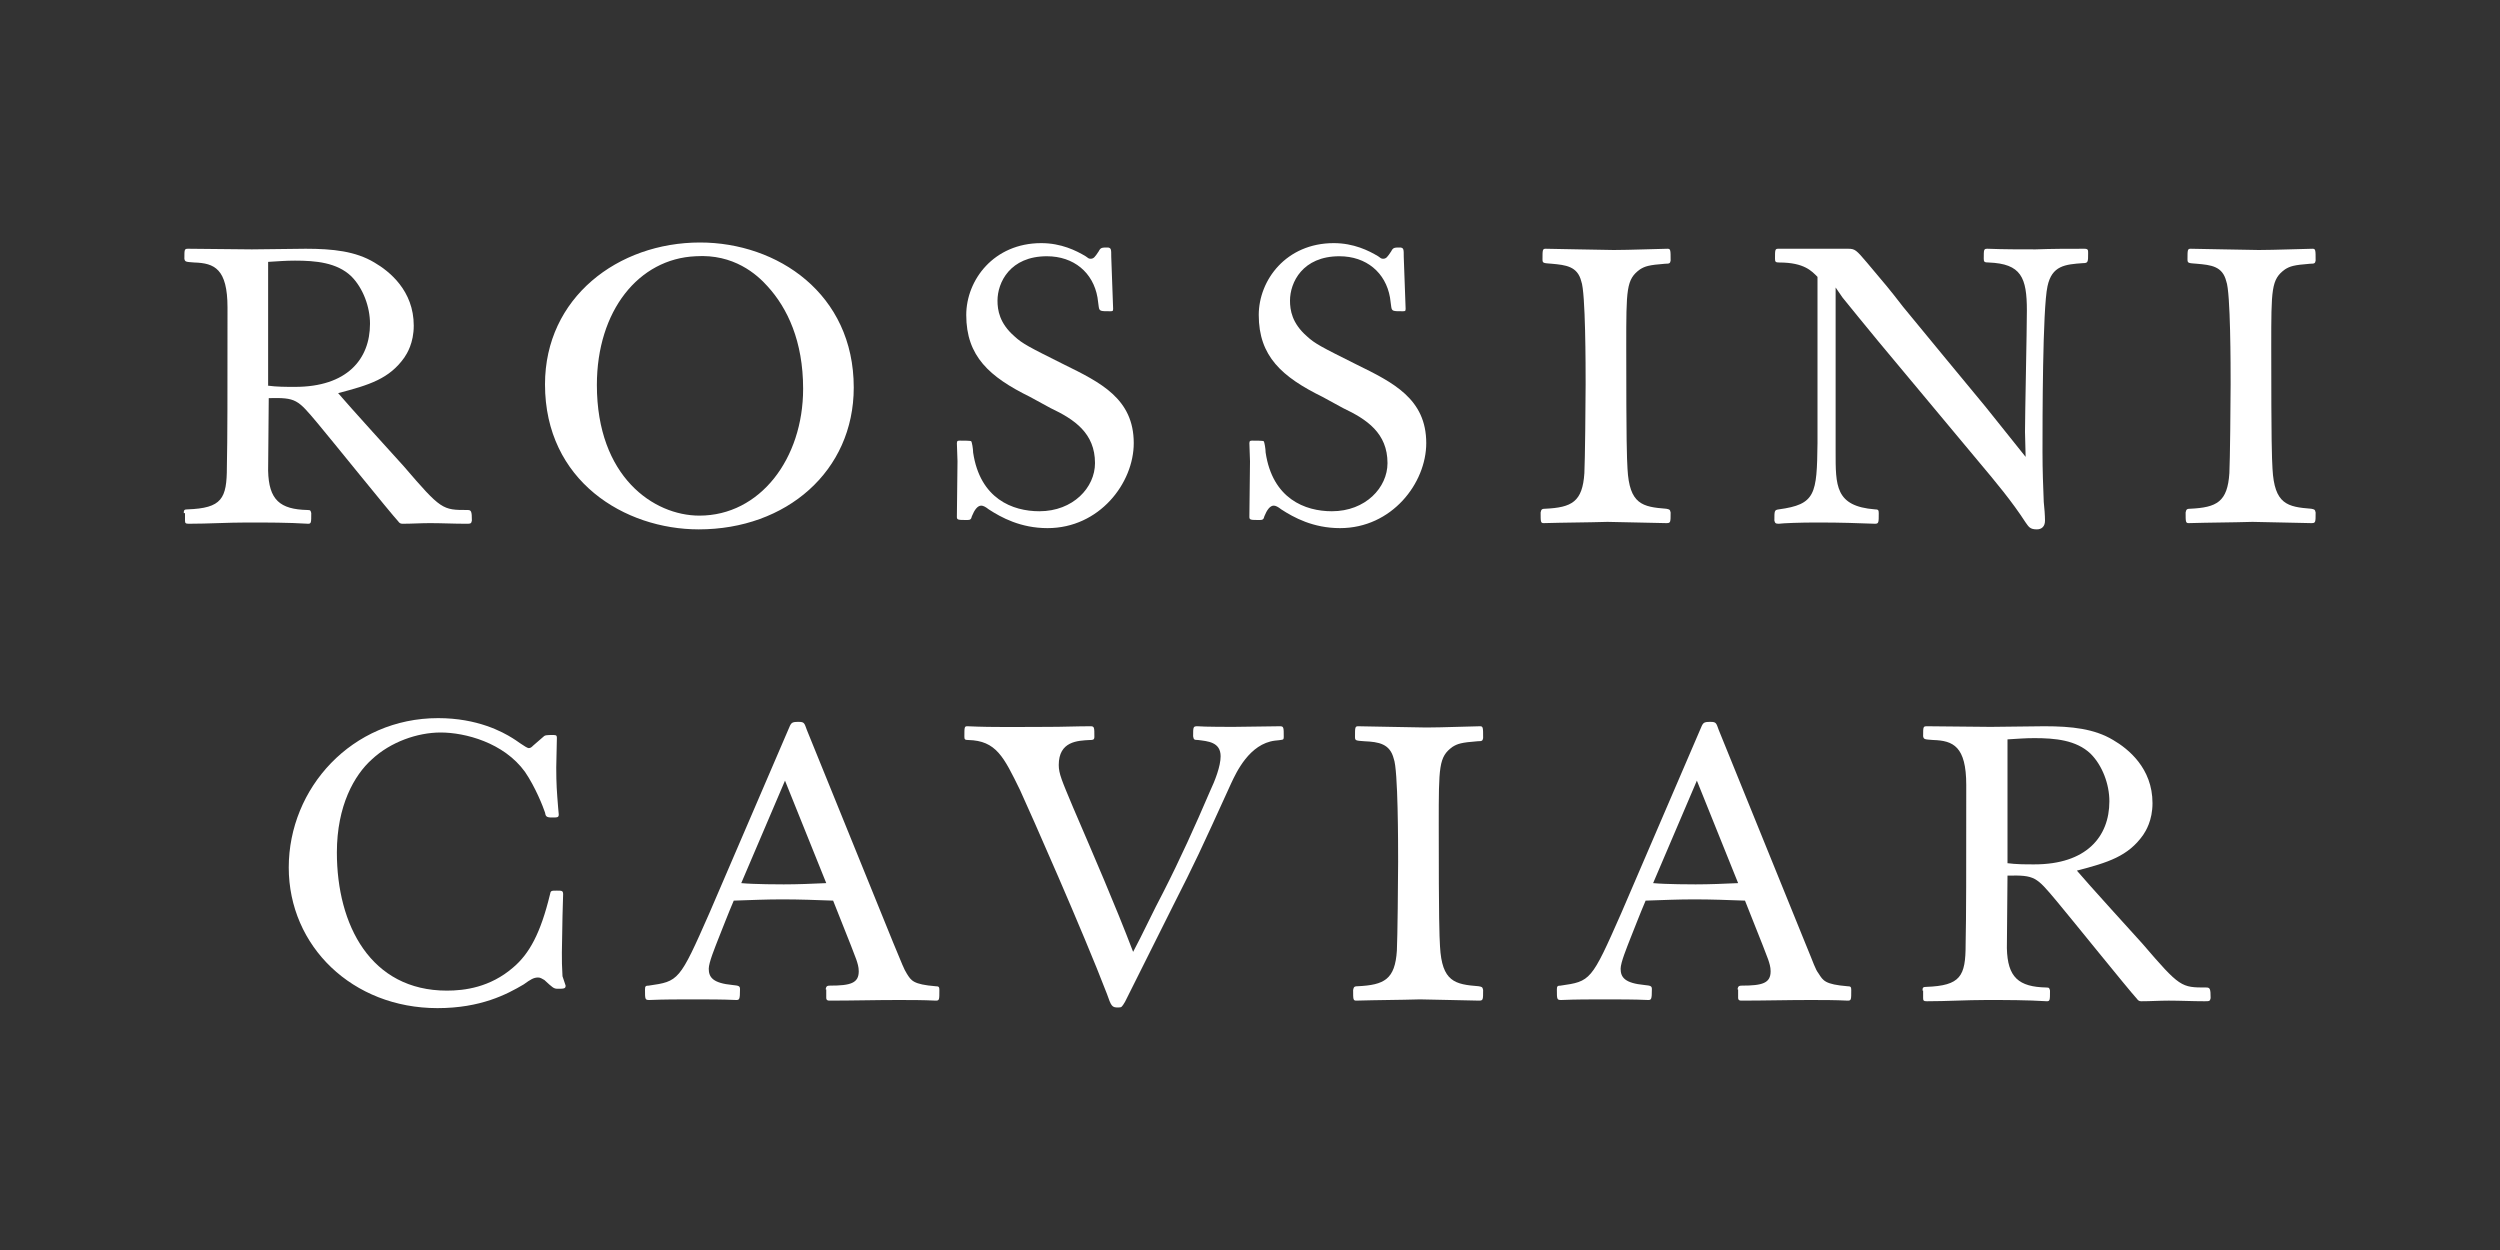 <?xml version="1.0" encoding="utf-8"?>
<!-- Generator: Adobe Illustrator 24.1.0, SVG Export Plug-In . SVG Version: 6.00 Build 0)  -->
<svg version="1.1" id="Layer_1" xmlns="http://www.w3.org/2000/svg" xmlns:xlink="http://www.w3.org/1999/xlink" x="0px" y="0px"
	 viewBox="0 0 400 200" style="enable-background:new 0 0 400 200;" xml:space="preserve">
<rect x="0" y="0" width="400" height="200" fill="#333333" stroke="none"/>
<style type="text/css">
	.st0{fill:#FFFFFF;}
</style>
<g>
	<path class="st0" d="M42.8,61.7c1.5,0.2,2.9,0.2,4.4,0.2c8.3,0,12-4.4,12-10.1c0-2.7-1.1-5.7-3-7.6c-2.3-2.2-5.7-2.5-9-2.5
		c-1.5,0-2.6,0.1-4.3,0.2V61.7z M29.4,82.1c0-0.5,0.1-0.6,0.6-0.6c5.5-0.2,6.3-1.7,6.3-6.8c0.1-4.5,0.1-11.7,0.1-25.5
		c0-6.2-2.1-7.1-5.3-7.2c-1.4-0.1-1.5-0.1-1.6-0.6c0-1.6,0-1.6,0.7-1.6c1.5,0,8.5,0.1,10.1,0.1l8.6-0.1c4.4,0,8,0.4,11,2.2
		c2.4,1.4,6.3,4.5,6.3,10.1c0,2.8-1.1,4.5-1.5,5.1c-2.4,3.4-5.6,4.4-10.6,5.7c1.6,1.9,9.5,10.6,10.5,11.7c6,7,6.2,7,10.2,7
		c0.6,0,0.7,0.2,0.7,1.7c-0.1,0.5-0.2,0.5-1,0.5c-1.9,0-3.8-0.1-5.7-0.1c-1.5,0-2.9,0.1-4.4,0.1c-0.3,0-0.5-0.1-0.7-0.4
		c-1.3-1.4-10.8-13.2-12.9-15.7c-3.2-3.8-3.4-4.1-7.8-4c0,3.2-0.1,8.4-0.1,11.6c0.1,4.7,1.9,6.2,6.3,6.3c0.5,0,0.5,0.1,0.6,0.5
		c0,1.5,0,1.7-0.5,1.7c-3.2-0.2-6.5-0.2-9.7-0.2c-3.2,0-6.3,0.2-9.4,0.2c-0.5,0-0.6-0.1-0.6-0.5V82.1z"/>
	<path class="st0" d="M95.5,61.6c0,14.7,9.1,20.9,16.4,20.9c9.7,0,16.6-9.1,16.6-20.3c0-7.6-2.5-12.9-5.7-16.4
		c-1.7-1.9-5.4-5.2-11.5-4.8C102.2,41.4,95.5,49.7,95.5,61.6 M136.6,62c0,13.4-10.8,22.7-24.8,22.7c-11.8,0-24.6-7.7-24.6-23.2
		c0-13.9,11.7-22.7,24.8-22.7C124.4,38.8,136.6,47,136.6,62"/>
	<path class="st0" d="M164.8,63.5c-6.5-3.2-10.2-6.5-10.2-13.1c0-5.6,4.4-11.5,12-11.5c3.2,0,5.6,1.2,7.1,2.1
		c0.4,0.3,0.5,0.4,0.8,0.4c0.5,0,0.7-0.3,1.3-1.2c0.3-0.6,0.5-0.6,1.5-0.6c0.5,0.1,0.5,0.3,0.5,1.5l0.3,8.3c0,0.4-0.1,0.4-0.5,0.4
		c-1.5,0-1.7,0-1.8-0.7l-0.2-1.5c-0.7-4-3.8-6.6-8.1-6.6c-5.9,0-7.9,4.2-7.9,7.1c0,1.5,0.3,3.6,2.7,5.7c1.3,1.2,2.3,1.7,7.9,4.5
		c5.9,2.9,11.2,5.5,11.2,12.6c0,6.4-5.5,13.6-13.8,13.6c-4.3,0-7.4-1.7-9.4-3c-0.5-0.4-0.9-0.6-1.2-0.6c-0.6,0-1.1,0.7-1.5,1.7
		c-0.1,0.5-0.3,0.6-0.7,0.6c-1.5,0-1.7,0-1.7-0.5c0-1.2,0.1-7.5,0.1-8.9l-0.1-2.9c0-0.4,0.2-0.4,0.5-0.4c0.6,0,1.7,0,1.8,0.1
		c0.1,0.1,0.3,1.2,0.3,1.8c1.1,7.4,6.3,9.4,10.6,9.4c5.4,0,8.9-3.8,8.9-7.7c0-4.8-3.3-7-7.1-8.8L164.8,63.5z"/>
	<path class="st0" d="M211.6,63.5c-6.5-3.2-10.2-6.5-10.2-13.1c0-5.6,4.4-11.5,12-11.5c3.2,0,5.6,1.2,7.1,2.1
		c0.4,0.3,0.5,0.4,0.8,0.4c0.5,0,0.7-0.3,1.3-1.2c0.3-0.6,0.5-0.6,1.5-0.6c0.5,0.1,0.5,0.3,0.5,1.5l0.3,8.3c0,0.4-0.1,0.4-0.5,0.4
		c-1.5,0-1.7,0-1.8-0.7l-0.2-1.5c-0.7-4-3.8-6.6-8.1-6.6c-5.9,0-7.9,4.2-7.9,7.1c0,1.5,0.3,3.6,2.7,5.7c1.3,1.2,2.3,1.7,7.9,4.5
		c5.9,2.9,11.2,5.5,11.2,12.6c0,6.4-5.5,13.6-13.8,13.6c-4.3,0-7.4-1.7-9.4-3c-0.5-0.4-0.9-0.6-1.2-0.6c-0.6,0-1.1,0.7-1.5,1.7
		c-0.1,0.5-0.3,0.6-0.7,0.6c-1.5,0-1.7,0-1.7-0.5c0-1.2,0.1-7.5,0.1-8.9l-0.1-2.9c0-0.4,0.2-0.4,0.5-0.4c0.6,0,1.7,0,1.8,0.1
		c0.1,0.1,0.3,1.2,0.3,1.8c1.1,7.4,6.3,9.4,10.6,9.4c5.4,0,8.9-3.8,8.9-7.7c0-4.8-3.3-7-7.1-8.8L211.6,63.5z"/>
	<path class="st0" d="M248.3,42.2c-1.4-0.1-1.5-0.1-1.5-0.7c0-1.5,0-1.7,0.5-1.7c1,0,9.5,0.2,10.9,0.2c2.4,0,7.7-0.2,8.6-0.2
		c0.5,0,0.5,0.2,0.5,1.9c-0.1,0.4-0.1,0.5-0.9,0.5c-2.6,0.2-3.2,0.4-4,0.9c-2.2,1.6-2.2,3.1-2.2,12.4c0,15.8,0.1,17.6,0.2,19.5
		c0.3,5.7,2.4,6.1,6.2,6.4c0.5,0.1,0.6,0.1,0.7,0.6c0,1.6,0,1.7-0.7,1.7c-1.3,0-7.9-0.2-9.4-0.2c-3.4,0.1-6.8,0.1-10.2,0.2
		c-0.5,0-0.5-0.2-0.5-1.7c0.1-0.4,0.1-0.6,0.7-0.6c4.3-0.2,6-1.1,6.3-5.7c0.1-1.9,0.2-11.3,0.2-14.2c0-2.7,0-14.8-0.7-16.5
		C252.4,42.6,250.5,42.4,248.3,42.2"/>
	<path class="st0" d="M293.7,46v26.2c0,5.5-0.1,8.8,6.3,9.3c0.5,0,0.6,0.1,0.6,0.6c0,1.5,0,1.7-0.6,1.7H300c-3.2-0.1-5-0.2-9.3-0.2
		c-2.7,0-5.3,0.1-6.1,0.2c-0.5,0-0.6-0.1-0.7-0.5c0-1.6,0-1.7,0.7-1.8c5.9-0.8,6.1-2.4,6.2-10.6V44.3c-0.9-0.9-2.1-2.3-6.1-2.3
		c-0.6,0-0.7-0.1-0.7-0.6c0-1.4,0-1.6,0.5-1.6h7h4.2c1.1,0,1.3,0.2,3,2.2c3.2,3.8,3.4,4,5.8,7.1c1.9,2.3,11.1,13.5,13.2,16
		c1.8,2.2,4.6,5.8,6.4,8l-0.1-4c0-2.8,0.3-16.3,0.3-19.4c0-5.3-0.9-7.5-6.1-7.7c-0.7,0-0.8-0.1-0.8-0.6c0-1.5,0-1.6,0.6-1.6
		c2.6,0.1,5.2,0.1,7.7,0.1c2.6-0.1,5.2-0.1,7.8-0.1c0.6,0,0.6,0.2,0.6,0.7c0,1.4,0,1.6-0.8,1.6c-2.9,0.2-5,0.4-5.7,3.7
		c-0.8,3.6-0.8,21.5-0.8,26.5c0,3,0.1,5.5,0.2,8c0.1,0.9,0.2,2.2,0.2,3c0,0.9-0.5,1.4-1.3,1.4c-1.1,0-1.3-0.4-1.8-1.1
		c-2.2-3.4-4.8-6.5-7.4-9.6l-16.1-19.3c-1.6-1.9-5.3-6.5-5.8-7.1L293.7,46z"/>
	<path class="st0" d="M351.5,42.2c-1.4-0.1-1.5-0.1-1.5-0.7c0-1.5,0-1.7,0.5-1.7c1,0,9.5,0.2,10.9,0.2c2.4,0,7.7-0.2,8.6-0.2
		c0.5,0,0.5,0.2,0.5,1.9c-0.1,0.4-0.1,0.5-0.9,0.5c-2.6,0.2-3.2,0.4-4,0.9c-2.2,1.6-2.2,3.1-2.2,12.4c0,15.8,0.1,17.6,0.2,19.5
		c0.3,5.7,2.4,6.1,6.2,6.4c0.5,0.1,0.6,0.1,0.7,0.6c0,1.6,0,1.7-0.7,1.7c-1.3,0-7.9-0.2-9.4-0.2c-3.4,0.1-6.8,0.1-10.2,0.2
		c-0.5,0-0.5-0.2-0.5-1.7c0.1-0.4,0.1-0.6,0.7-0.6c4.3-0.2,6-1.1,6.3-5.7c0.1-1.9,0.2-11.3,0.2-14.2c0-2.7,0-14.8-0.7-16.5
		C355.6,42.6,353.8,42.4,351.5,42.2"/>
	<path class="st0" d="M90.5,157.7c0,0.5-0.3,0.5-1.3,0.5c-0.6,0-0.8-0.2-2.1-1.4c-0.4-0.2-0.6-0.4-1-0.4c-0.7,0-1.2,0.3-2.3,1.1
		c-2.7,1.6-6.9,3.8-13.8,3.8c-13.6,0-23.8-9.9-23.8-22.5c0-12.7,10.1-23.9,23.9-23.9c6.3,0,10.3,2.2,11.9,3.2
		c0.4,0.2,2.2,1.6,2.6,1.6c0.3,0,0.5-0.2,0.7-0.4l1.5-1.3c0.4-0.4,0.5-0.4,1.8-0.4c0.5,0,0.5,0.2,0.5,0.5l-0.1,4.7
		c0,2.7,0.1,3.9,0.3,6.4l0.1,1.1c0,0.5-0.2,0.5-1.1,0.5c-0.9,0-1-0.2-1.1-0.8c-0.3-0.9-1.5-4-3.2-6.5c-3.4-4.7-9.6-6.3-13.5-6.3
		c-3.7,0-8,1.5-11,4.3c-2.8,2.5-5.6,7.4-5.6,14.9c0,11.6,5.4,22.1,17.6,22.1c2.8,0,6.9-0.5,10.6-3.7c2.6-2.2,4.4-5.5,5.9-11.7
		c0.1-0.6,0.2-0.6,1.1-0.6c0.8,0,1,0,1,0.6l-0.1,3.5l-0.1,5.8c0,1.3,0,2.2,0.1,3.8L90.5,157.7z"/>
	<path class="st0" d="M125.6,124.9l-7,16.4c2.1,0.2,6.4,0.2,6.8,0.2c2.2,0,4.6-0.1,6.8-0.2L125.6,124.9z M132.1,158.3
		c0.1-0.4,0.1-0.6,0.7-0.6c3.3,0,4.6-0.4,4.6-2.3c0-0.7-0.2-1.3-0.4-1.9c-1-2.7-2.7-6.8-3.7-9.4c-2.7-0.1-5.4-0.2-8.1-0.2
		c-2.6,0-4.8,0.1-7.8,0.2c-0.9,2.1-1.7,4.2-2.5,6.2c-0.5,1.3-1.5,3.7-1.5,4.7c0,1.4,0.7,2.3,3.8,2.6c1.1,0.1,1.2,0.2,1.2,0.7
		c0,1.6-0.1,1.7-0.6,1.7c-2.2-0.1-4.6-0.1-6.9-0.1c-2.3,0-4.7,0-7,0.1c-0.7,0-0.7-0.1-0.7-1.7c0-0.5,0.1-0.6,0.6-0.6
		c4.8-0.7,4.9-0.7,9.7-11.6l12.6-29.3c0.5-1.2,0.5-1.3,1.7-1.3c0.9,0,0.9,0.2,1.3,1.3l13.8,34c1.5,3.6,1.7,4.2,2.2,5
		c0.7,1.1,1,1.7,4.6,2c0.5,0,0.6,0.1,0.6,0.6c0,1.6,0,1.7-0.6,1.7c-2-0.1-4-0.1-6-0.1c-3.7,0-7.3,0.1-11,0.1c-0.5,0-0.5-0.3-0.5-0.5
		V158.3z"/>
	<path class="st0" d="M171.7,129.2c3.3,7.7,6.7,15.5,9.6,23.1c1.4-2.6,3.4-6.9,4.8-9.5c2.7-5.3,5.1-10.6,7.5-16.2
		c0.8-1.7,1.7-4,1.7-5.6c0-2.3-2.1-2.4-3.6-2.6c-0.7,0-0.7-0.1-0.8-0.6c0-1.5,0-1.6,0.7-1.6c1,0.1,5.4,0.1,5.7,0.1
		c2.1,0,5.5-0.1,7.5-0.1c0.6,0,0.6,0.2,0.6,1.7c0,0.1,0,0.3-0.1,0.4c-0.1,0.1-1.3,0.2-1.3,0.2c-4.1,0.5-6.2,5.1-7,6.8
		c-5.1,11.2-5.7,12.5-9.3,19.6c-0.8,1.6-4.8,9.6-5.7,11.4c-1.1,2.2-1.3,2.6-2,4c-0.5,0.8-0.5,0.9-1.1,0.9c-1,0-1.1-0.2-1.8-2.2
		c-3.8-9.9-12.2-28.9-13.9-32.6c-2.6-5.3-3.8-7.9-8.3-8c-0.5,0-0.6-0.1-0.6-0.5c0-1.6,0-1.7,0.5-1.7c4.3,0.2,8.7,0.1,13,0.1
		c2.2,0,4.5-0.1,6.7-0.1c0.6,0,0.6,0.2,0.6,1.7c0,0.5-0.3,0.5-0.7,0.5c-2,0.1-5,0.2-5,4C169.4,123.8,169.9,124.9,171.7,129.2"/>
	<path class="st0" d="M218.3,118.6c-1.4-0.1-1.5-0.1-1.5-0.7c0-1.5,0-1.7,0.5-1.7c1,0,9.5,0.2,10.9,0.2c2.4,0,7.7-0.2,8.6-0.2
		c0.5,0,0.5,0.2,0.5,1.9c-0.1,0.4-0.1,0.5-0.9,0.5c-2.6,0.2-3.2,0.4-4,0.9c-2.2,1.6-2.2,3.1-2.2,12.4c0,15.8,0.1,17.6,0.2,19.5
		c0.3,5.7,2.4,6.1,6.2,6.4c0.5,0.1,0.6,0.1,0.7,0.6c0,1.6,0,1.7-0.7,1.7c-1.3,0-7.9-0.2-9.4-0.2c-3.4,0.1-6.8,0.1-10.2,0.2
		c-0.5,0-0.5-0.2-0.5-1.7c0.1-0.4,0.1-0.6,0.7-0.6c4.3-0.2,6-1.1,6.3-5.7c0.1-1.9,0.2-11.3,0.2-14.2c0-2.7,0-14.8-0.7-16.5
		C222.4,119,220.6,118.7,218.3,118.6"/>
	<path class="st0" d="M271.5,124.9l-7,16.4c2.1,0.2,6.4,0.2,6.8,0.2c2.2,0,4.6-0.1,6.8-0.2L271.5,124.9z M278,158.3
		c0.1-0.4,0.1-0.6,0.7-0.6c3.3,0,4.6-0.4,4.6-2.3c0-0.7-0.2-1.3-0.4-1.9c-1-2.7-2.7-6.8-3.7-9.4c-2.7-0.1-5.4-0.2-8.1-0.2
		c-2.6,0-4.8,0.1-7.8,0.2c-0.9,2.1-1.7,4.2-2.5,6.2c-0.5,1.3-1.5,3.7-1.5,4.7c0,1.4,0.7,2.3,3.8,2.6c1.1,0.1,1.2,0.2,1.2,0.7
		c0,1.6-0.1,1.7-0.6,1.7c-2.2-0.1-4.6-0.1-6.9-0.1c-2.3,0-4.7,0-7,0.1c-0.7,0-0.7-0.1-0.7-1.7c0-0.5,0.1-0.6,0.6-0.6
		c4.8-0.7,4.9-0.7,9.7-11.6l12.6-29.3c0.5-1.2,0.5-1.3,1.7-1.3c0.9,0,0.9,0.2,1.3,1.3l13.8,34c1.5,3.6,1.6,4.2,2.2,5
		c0.7,1.1,1,1.7,4.6,2c0.5,0,0.6,0.1,0.6,0.6c0,1.6,0,1.7-0.6,1.7c-2-0.1-4-0.1-6-0.1c-3.7,0-7.3,0.1-11,0.1c-0.5,0-0.5-0.3-0.5-0.5
		V158.3z"/>
	<path class="st0" d="M321.1,138.1c1.5,0.2,2.9,0.2,4.4,0.2c8.3,0,12-4.4,12-10.1c0-2.7-1.1-5.7-3-7.6c-2.3-2.2-5.7-2.5-9-2.5
		c-1.5,0-2.6,0.1-4.3,0.2V138.1z M307.6,158.5c0-0.5,0.1-0.6,0.6-0.6c5.5-0.2,6.3-1.7,6.3-6.8c0.1-4.5,0.1-11.7,0.1-25.5
		c0-6.2-2.1-7.1-5.3-7.2c-1.4-0.1-1.5-0.1-1.6-0.6c0-1.6,0-1.6,0.7-1.6c1.5,0,8.5,0.1,10.1,0.1l8.6-0.1c4.4,0,8,0.4,11,2.2
		c2.4,1.4,6.3,4.5,6.3,10.1c0,2.8-1.1,4.5-1.5,5.1c-2.4,3.4-5.6,4.4-10.6,5.7c1.6,1.9,9.5,10.6,10.5,11.7c6,7,6.2,7,10.2,7
		c0.6,0,0.7,0.2,0.7,1.7c-0.1,0.5-0.2,0.5-1,0.5c-1.9,0-3.8-0.1-5.7-0.1c-1.5,0-2.9,0.1-4.4,0.1c-0.3,0-0.5-0.1-0.7-0.4
		c-1.3-1.4-10.8-13.2-12.9-15.7c-3.2-3.8-3.4-4.1-7.8-4c0,3.2-0.1,8.4-0.1,11.6c0.1,4.7,1.9,6.2,6.3,6.3c0.5,0,0.5,0.1,0.6,0.5
		c0,1.5,0,1.7-0.5,1.7c-3.2-0.2-6.5-0.2-9.7-0.2c-3.2,0-6.3,0.2-9.5,0.2c-0.5,0-0.6-0.1-0.6-0.5V158.5z"/>
</g>
</svg>
